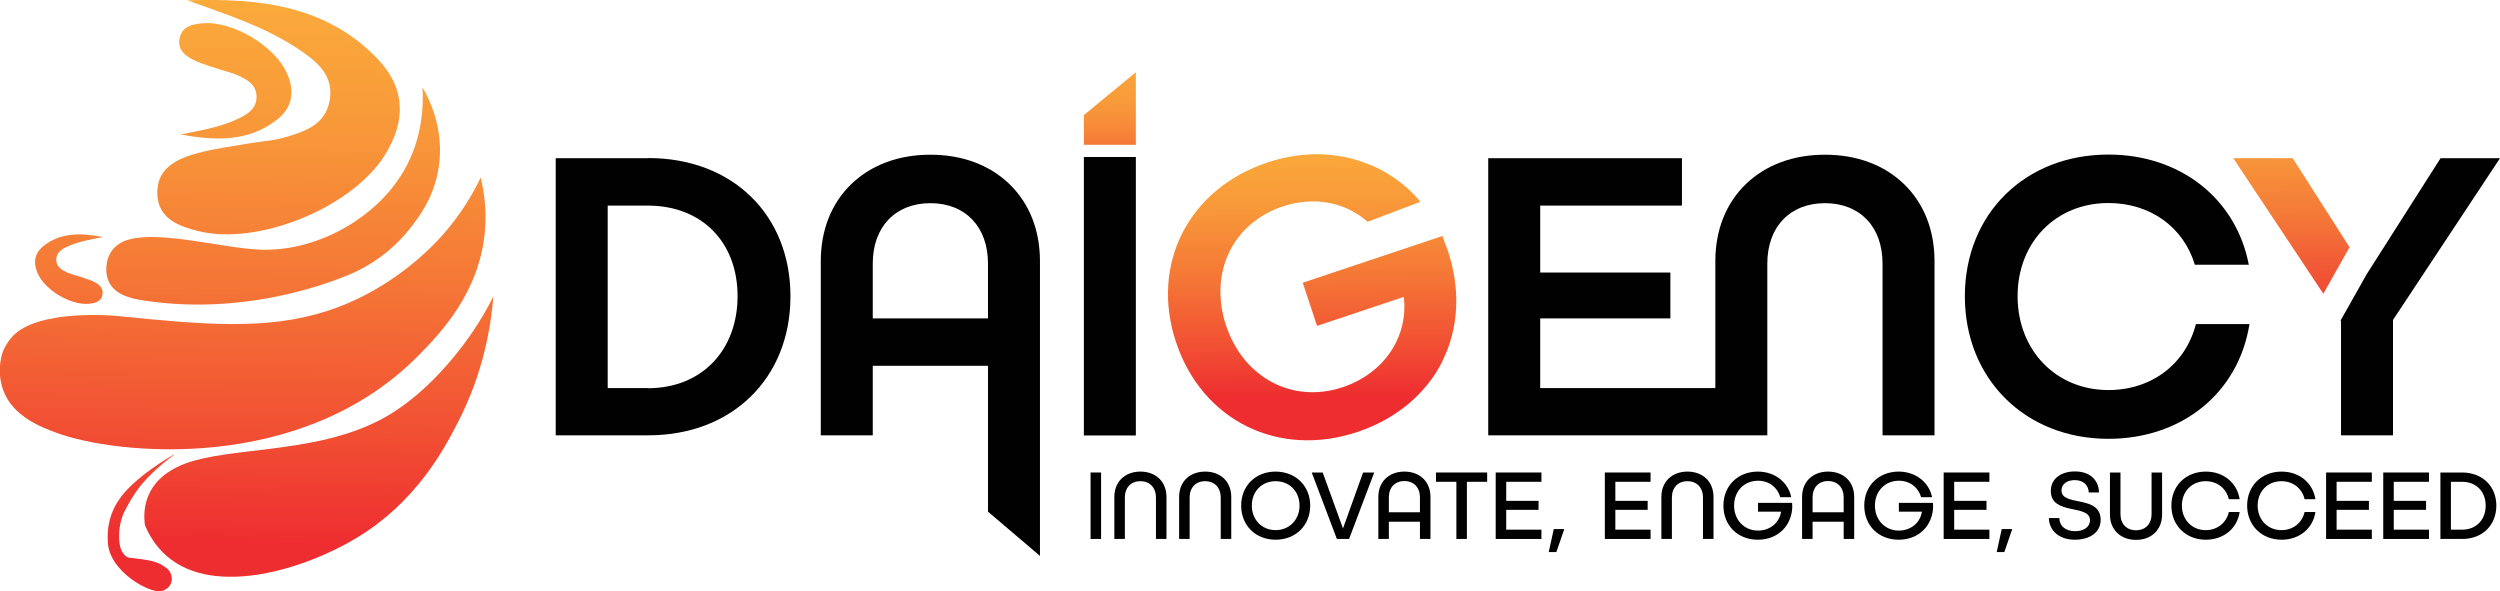 <svg xmlns="http://www.w3.org/2000/svg" xmlns:xlink="http://www.w3.org/1999/xlink" id="Layer_1" data-name="Layer 1" viewBox="0 0 164.02 38.79"><defs><style>      .cls-1 {        fill: url(#linear-gradient-2);      }      .cls-2 {        fill: url(#linear-gradient-6);      }      .cls-3 {        fill: url(#linear-gradient-10);      }      .cls-4 {        fill: url(#linear-gradient-5);      }      .cls-5 {        fill: none;      }      .cls-6 {        fill: url(#linear-gradient-7);      }      .cls-7 {        fill: url(#linear-gradient-9);      }      .cls-8 {        fill: url(#linear-gradient-3);      }      .cls-9 {        fill: url(#linear-gradient);      }      .cls-10 {        fill: url(#linear-gradient-4);      }      .cls-11 {        fill: #010101;      }      .cls-12 {        fill: url(#linear-gradient-8);      }    </style><linearGradient id="linear-gradient" x1="16.33" y1="-5.14" x2="15.66" y2="35.7" gradientUnits="userSpaceOnUse"><stop offset="0" stop-color="#fbb03c"></stop><stop offset=".14" stop-color="#faa93b"></stop><stop offset=".34" stop-color="#f89739"></stop><stop offset=".56" stop-color="#f57936"></stop><stop offset=".82" stop-color="#f14f33"></stop><stop offset="1" stop-color="#ee2d30"></stop></linearGradient><linearGradient id="linear-gradient-2" x1="18.52" y1="-5.11" x2="17.85" y2="35.73" xlink:href="#linear-gradient"></linearGradient><linearGradient id="linear-gradient-3" x1="15.61" y1="-5.16" x2="14.93" y2="35.69" xlink:href="#linear-gradient"></linearGradient><linearGradient id="linear-gradient-4" x1="4.9" y1="-5.33" x2="4.23" y2="35.51" xlink:href="#linear-gradient"></linearGradient><linearGradient id="linear-gradient-5" x1="9.85" y1="-5.25" x2="9.18" y2="35.59" xlink:href="#linear-gradient"></linearGradient><linearGradient id="linear-gradient-6" x1="21.45" y1="-5.06" x2="20.77" y2="35.78" xlink:href="#linear-gradient"></linearGradient><linearGradient id="linear-gradient-7" x1="18.24" y1="-5.11" x2="17.56" y2="35.73" xlink:href="#linear-gradient"></linearGradient><linearGradient id="linear-gradient-8" x1="85.94" y1="7.42" x2="86.17" y2="26.1" xlink:href="#linear-gradient"></linearGradient><linearGradient id="linear-gradient-9" x1="72.66" y1="-5.81" x2="72.88" y2="12.87" gradientUnits="userSpaceOnUse"><stop offset="0" stop-color="#fbb03c"></stop><stop offset=".39" stop-color="#faae3b"></stop><stop offset=".55" stop-color="#faa63b"></stop><stop offset=".67" stop-color="#f89a3a"></stop><stop offset=".76" stop-color="#f78938"></stop><stop offset=".84" stop-color="#f47236"></stop><stop offset=".92" stop-color="#f25633"></stop><stop offset=".98" stop-color="#ee3630"></stop><stop offset="1" stop-color="#ee2d30"></stop></linearGradient><linearGradient id="linear-gradient-10" x1="150.22" y1="4.06" x2="150.45" y2="22.74" gradientUnits="userSpaceOnUse"><stop offset="0" stop-color="#fbb03c"></stop><stop offset=".13" stop-color="#faa93b"></stop><stop offset=".32" stop-color="#f8973a"></stop><stop offset=".54" stop-color="#f47938"></stop><stop offset=".78" stop-color="#f04f35"></stop><stop offset=".79" stop-color="#f04e35"></stop><stop offset="1" stop-color="#ee2d30"></stop></linearGradient></defs><g><path class="cls-9" d="M31.54,11.66c.2,.82,.41,2.06,.27,3.55-.36,3.99-2.92,6.66-4.35,8.11-7.69,7.8-19.87,6.51-23.74,5.08-.93-.34-2.9-1.06-3.52-2.83-.48-1.37,0-2.54,0-2.54,0,0,.21-.51,.6-.94,1.7-1.87,6.88-1.36,6.88-1.36,5.59,.56,9.8,.97,13.82-.34,4.62-1.51,7.38-4.76,7.89-5.38,1.04-1.26,1.72-2.46,2.14-3.35Z"></path><path class="cls-1" d="M12.29,.02c4.59-.14,9.06,.27,12.48,3.84,1.82,1.9,1.88,4.02,.52,6.25-2.12,3.48-8.33,6.04-12.28,5.05-1.33-.33-2.64-.83-2.69-2.44-.05-1.7,1.3-2.31,2.67-2.68,1.09-.3,2.23-.43,3.34-.63,.76-.13,1.55-.17,2.29-.38,1.33-.38,2.72-.81,3.01-2.44,.29-1.63-.82-2.54-1.98-3.32C17.41,1.75,14.85,.95,12.29,.02Z"></path><path class="cls-8" d="M11.82,8.82c2.21,.4,4.42,.53,6.33-.95,1.02-.79,1.2-1.81,.71-2.99-.77-1.84-3.6-3.54-5.59-3.35-.67,.06-1.34,.21-1.49,.99-.15,.82,.46,1.21,1.1,1.5,.51,.22,1.05,.37,1.58,.55,.36,.12,.74,.2,1.09,.35,.62,.28,1.26,.59,1.28,1.4,.02,.81-.59,1.17-1.2,1.47-1.2,.57-2.5,.77-3.81,1.04Z"></path><path class="cls-10" d="M6.7,15.54c-1.33-.24-2.66-.32-3.81,.57-.62,.48-.73,1.09-.43,1.8,.47,1.11,2.17,2.13,3.37,2.02,.4-.04,.81-.13,.89-.59,.09-.49-.28-.73-.66-.9-.31-.13-.63-.22-.95-.33-.22-.07-.45-.12-.65-.21-.37-.17-.76-.36-.77-.84-.01-.49,.35-.71,.73-.88,.72-.34,1.51-.46,2.29-.62Z"></path><path class="cls-4" d="M11.41,29.82c-.18,.1-2.65,1.51-3.62,2.99-.13,.19-.39,.59-.56,1.2-.21,.74-.17,1.37-.15,1.63,.14,1.9,2.78,3.31,3.5,3.14,.31-.07,.49-.27,.49-.27,.14-.16,.18-.34,.2-.44,0-.09,.02-.34-.15-.59-.08-.12-.18-.2-.24-.24-.1-.08-.27-.19-.49-.29-.16-.07-.41-.17-1.15-.27-.7-.1-.8-.05-.97-.18-.19-.15-.36-.4-.42-.81-.07-.41-.06-1.13,.17-1.78,.08-.24,.17-.41,.34-.72,0,0,.33-.62,.72-1.14,.43-.57,1.26-1.43,2.34-2.21Z"></path><path class="cls-2" d="M32.37,19.42c-.15,1.92-.63,5.02-2.37,8.37-.92,1.78-2.73,5.15-6.57,7.48-3.34,2.03-9.32,3.95-12.48,1.22-.75-.65-1.19-1.43-1.44-2.03-.07-.51-.1-1.34,.33-2.17,.44-.86,1.15-1.29,1.43-1.46,2.86-1.74,9.44-.73,14.26-3.61,2.58-1.54,4.51-4.11,4.93-4.68,.89-1.19,1.51-2.29,1.92-3.12Z"></path><path class="cls-6" d="M27.72,5.73c.41,.71,1.46,2.73,1.06,5.27-.3,1.94-1.29,3.24-1.86,3.96-1.28,1.64-2.78,2.49-3.61,2.88,0,0-6.34,3.07-13.97,1.86-.7-.11-1.71-.33-2.15-1.12-.35-.65-.28-1.59,.2-2.2,.35-.44,.84-.61,1.12-.68,2.13-.56,6.18,.6,8.6,.68,3.62,.13,7.49-2,9.33-5.08,1.28-2.13,1.35-4.34,1.28-5.57Z"></path></g><path class="cls-11" d="M42.54,10.38h-6.08V28.56h6.08c5.49,0,9.32-3.75,9.32-9.12s-3.83-9.07-9.32-9.07Zm-.03,15.08h-2.64V13.49h2.64c3.52,0,5.88,2.38,5.88,5.94s-2.36,6.04-5.88,6.04Z"></path><path class="cls-11" d="M124.92,12.08c-1.3-1.26-3.1-1.93-5.19-1.93s-3.88,.67-5.19,1.93c-1.31,1.27-2,3.02-2,5.06v8.32h-11.49v-4.57h8.54v-3.01h-8.54v-4.39h9.3v-3.11h-12.71V28.56h18.31v-11.27c0-2.4,1.48-3.96,3.78-3.96s3.78,1.55,3.78,3.96v11.27h3.41v-11.42c0-2.04-.69-3.79-2-5.06Z"></path><path class="cls-11" d="M147.58,21.28c-.72,4.5-4.43,7.51-9.25,7.51-5.46,0-9.42-3.93-9.42-9.35s3.96-9.3,9.42-9.3c4.71,0,8.38,2.89,9.21,7.23h-3.54c-.75-2.48-2.93-4.05-5.67-4.05-3.45,0-5.96,2.57-5.96,6.11s2.51,6.16,5.96,6.16c2.82,0,5.06-1.69,5.74-4.33h3.51Z"></path><path class="cls-12" d="M94.64,23.69c-1.07,2.15-3.06,3.81-5.58,4.65-5.18,1.73-10.18-.74-11.9-5.88-1.71-5.11,.81-10.07,5.99-11.8,2.12-.71,4.29-.72,6.27-.03,1.48,.52,2.79,1.42,3.77,2.61l-3.46,1.31c-1.49-1.3-3.52-1.69-5.59-1-3.29,1.1-4.84,4.39-3.7,7.81,1.15,3.44,4.37,5.14,7.66,4.04,2.71-.91,4.31-3.3,4-5.92l-5.69,1.9-.94-2.83,9.17-3.07,.1,.31c.03,.09,.07,.19,.12,.31,.05,.13,.1,.26,.14,.38,.83,2.5,.71,5.05-.36,7.19Z"></path><path class="cls-5" d="M61.04,13.33c-2.3,0-3.78,1.55-3.78,3.96v3.6h7.56v-3.6c0-2.4-1.48-3.96-3.78-3.96Z"></path><path class="cls-11" d="M66.23,12.08c-1.3-1.26-3.1-1.93-5.19-1.93s-3.88,.67-5.19,1.93c-1.31,1.27-2,3.02-2,5.06v11.42h3.41v-4.56h7.56v9.57l3.41,2.9V17.14c0-2.04-.69-3.79-2-5.06Zm-1.41,8.81h-7.56v-3.6c0-2.4,1.48-3.96,3.78-3.96s3.78,1.55,3.78,3.96v3.6Z"></path><rect class="cls-11" x="71.11" y="10.3" width="3.41" height="18.27"></rect><polygon class="cls-7" points="74.52 4.74 71.11 7.55 71.11 9.5 74.52 9.5 74.52 4.74"></polygon><polygon class="cls-3" points="150.42 10.38 146.52 10.38 152.43 19.27 154.15 16.22 150.42 10.38"></polygon><polygon class="cls-11" points="160.12 10.38 155.28 17.98 155.28 17.98 153.56 21.03 153.59 21.06 153.59 28.56 157 28.56 157 20.99 164.02 10.38 160.12 10.38"></polygon><g><path class="cls-11" d="M72.24,35.36h-.69v-4.36h.69v4.36Z"></path><path class="cls-11" d="M73.11,32.6c0-.99,.69-1.66,1.71-1.66s1.71,.67,1.71,1.66v2.76h-.69v-2.72c0-.64-.4-1.07-1.02-1.07s-1.02,.42-1.02,1.07v2.72h-.69v-2.76Z"></path><path class="cls-11" d="M77.36,32.6c0-.99,.69-1.66,1.71-1.66s1.71,.67,1.71,1.66v2.76h-.69v-2.72c0-.64-.4-1.07-1.02-1.07s-1.02,.42-1.02,1.07v2.72h-.69v-2.76Z"></path><path class="cls-11" d="M85.96,33.17c0,1.3-.95,2.24-2.27,2.24s-2.26-.94-2.26-2.24,.95-2.23,2.26-2.23,2.27,.94,2.27,2.23Zm-3.83,0c0,.93,.66,1.61,1.56,1.61s1.57-.68,1.57-1.61-.66-1.6-1.57-1.6-1.56,.67-1.56,1.6Z"></path><path class="cls-11" d="M90.16,31l-1.65,4.36h-.8l-1.65-4.36h.72l1.33,3.67,1.32-3.67h.72Z"></path><path class="cls-11" d="M93.85,32.6v2.76h-.69v-1.13h-2.04v1.13h-.69v-2.76c0-.99,.69-1.66,1.71-1.66s1.71,.67,1.71,1.66Zm-.69,1.01v-.98c0-.64-.4-1.07-1.02-1.07s-1.02,.42-1.02,1.07v.98h2.04Z"></path><path class="cls-11" d="M97.58,31.61h-1.34v3.75h-.69v-3.75h-1.34v-.61h3.36v.61Z"></path><path class="cls-11" d="M98.82,31.61v1.25h2.12v.59h-2.12v1.3h2.31v.61h-3v-4.36h3v.61h-2.31Z"></path><path class="cls-11" d="M102.63,34.71l-.52,1.51h-.5l.33-1.51h.69Z"></path><path class="cls-11" d="M105.98,31.61v1.25h2.12v.59h-2.12v1.3h2.31v.61h-3v-4.36h3v.61h-2.31Z"></path><path class="cls-11" d="M109,32.6c0-.99,.69-1.66,1.71-1.66s1.71,.67,1.71,1.66v2.76h-.69v-2.72c0-.64-.4-1.07-1.02-1.07s-1.02,.42-1.02,1.07v2.72h-.69v-2.76Z"></path><path class="cls-11" d="M117.59,33.17c0,1.3-.93,2.24-2.26,2.24s-2.26-.94-2.26-2.24,.95-2.23,2.26-2.23c1.1,0,1.99,.69,2.19,1.68h-.72c-.18-.64-.73-1.08-1.46-1.08-.91,0-1.57,.69-1.57,1.63s.66,1.64,1.57,1.64c.79,0,1.41-.52,1.51-1.24h-1.51v-.58h2.24c0,.05,0,.13,0,.18Z"></path><path class="cls-11" d="M121.65,32.6v2.76h-.69v-1.13h-2.04v1.13h-.69v-2.76c0-.99,.69-1.66,1.71-1.66s1.71,.67,1.71,1.66Zm-.69,1.01v-.98c0-.64-.4-1.07-1.02-1.07s-1.02,.42-1.02,1.07v.98h2.04Z"></path><path class="cls-11" d="M126.83,33.17c0,1.3-.93,2.24-2.26,2.24s-2.26-.94-2.26-2.24,.95-2.23,2.26-2.23c1.1,0,1.99,.69,2.19,1.68h-.72c-.18-.64-.73-1.08-1.46-1.08-.91,0-1.57,.69-1.57,1.63s.66,1.64,1.57,1.64c.79,0,1.41-.52,1.51-1.24h-1.51v-.58h2.24c0,.05,0,.13,0,.18Z"></path><path class="cls-11" d="M128.21,31.61v1.25h2.12v.59h-2.12v1.3h2.31v.61h-3v-4.36h3v.61h-2.31Z"></path><path class="cls-11" d="M132.02,34.71l-.52,1.51h-.5l.33-1.51h.69Z"></path><path class="cls-11" d="M137.71,32.31h-.67c-.02-.5-.37-.81-.92-.81-.51,0-.87,.26-.87,.68,0,1.08,2.57,.26,2.57,1.93,0,.81-.7,1.3-1.7,1.3s-1.67-.57-1.7-1.42h.69c0,.5,.38,.86,1.04,.86,.57,0,.97-.28,.97-.72,0-1.08-2.57-.29-2.57-1.92,0-.79,.65-1.28,1.59-1.28s1.55,.53,1.57,1.37Z"></path><path class="cls-11" d="M141.85,33.76c0,.99-.69,1.66-1.71,1.66s-1.71-.67-1.71-1.66v-2.76h.69v2.73c0,.64,.4,1.06,1.02,1.06s1.02-.42,1.02-1.06v-2.73h.69v2.76Z"></path><path class="cls-11" d="M144.72,35.41c-1.31,0-2.26-.94-2.26-2.24s.95-2.23,2.26-2.23c1.17,0,2.05,.74,2.22,1.81h-.71c-.16-.69-.74-1.18-1.52-1.18-.91,0-1.56,.67-1.56,1.6s.66,1.61,1.56,1.61c.78,0,1.36-.49,1.52-1.19h.71c-.16,1.08-1.05,1.82-2.22,1.82Z"></path><path class="cls-11" d="M149.69,35.41c-1.31,0-2.26-.94-2.26-2.24s.95-2.23,2.26-2.23c1.17,0,2.05,.74,2.22,1.81h-.71c-.16-.69-.74-1.18-1.52-1.18-.91,0-1.56,.67-1.56,1.6s.66,1.61,1.56,1.61c.78,0,1.36-.49,1.52-1.19h.71c-.16,1.08-1.05,1.82-2.22,1.82Z"></path><path class="cls-11" d="M153.3,31.61v1.25h2.12v.59h-2.12v1.3h2.31v.61h-3v-4.36h3v.61h-2.31Z"></path><path class="cls-11" d="M157.05,31.61v1.25h2.12v.59h-2.12v1.3h2.31v.61h-3v-4.36h3v.61h-2.31Z"></path><path class="cls-11" d="M163.78,33.17c0,1.29-.91,2.19-2.24,2.19h-1.43v-4.36h1.43c1.32,0,2.24,.9,2.24,2.17Zm-.7,0c0-.93-.63-1.56-1.54-1.56h-.74v3.14h.74c.91,0,1.54-.64,1.54-1.58Z"></path></g></svg>